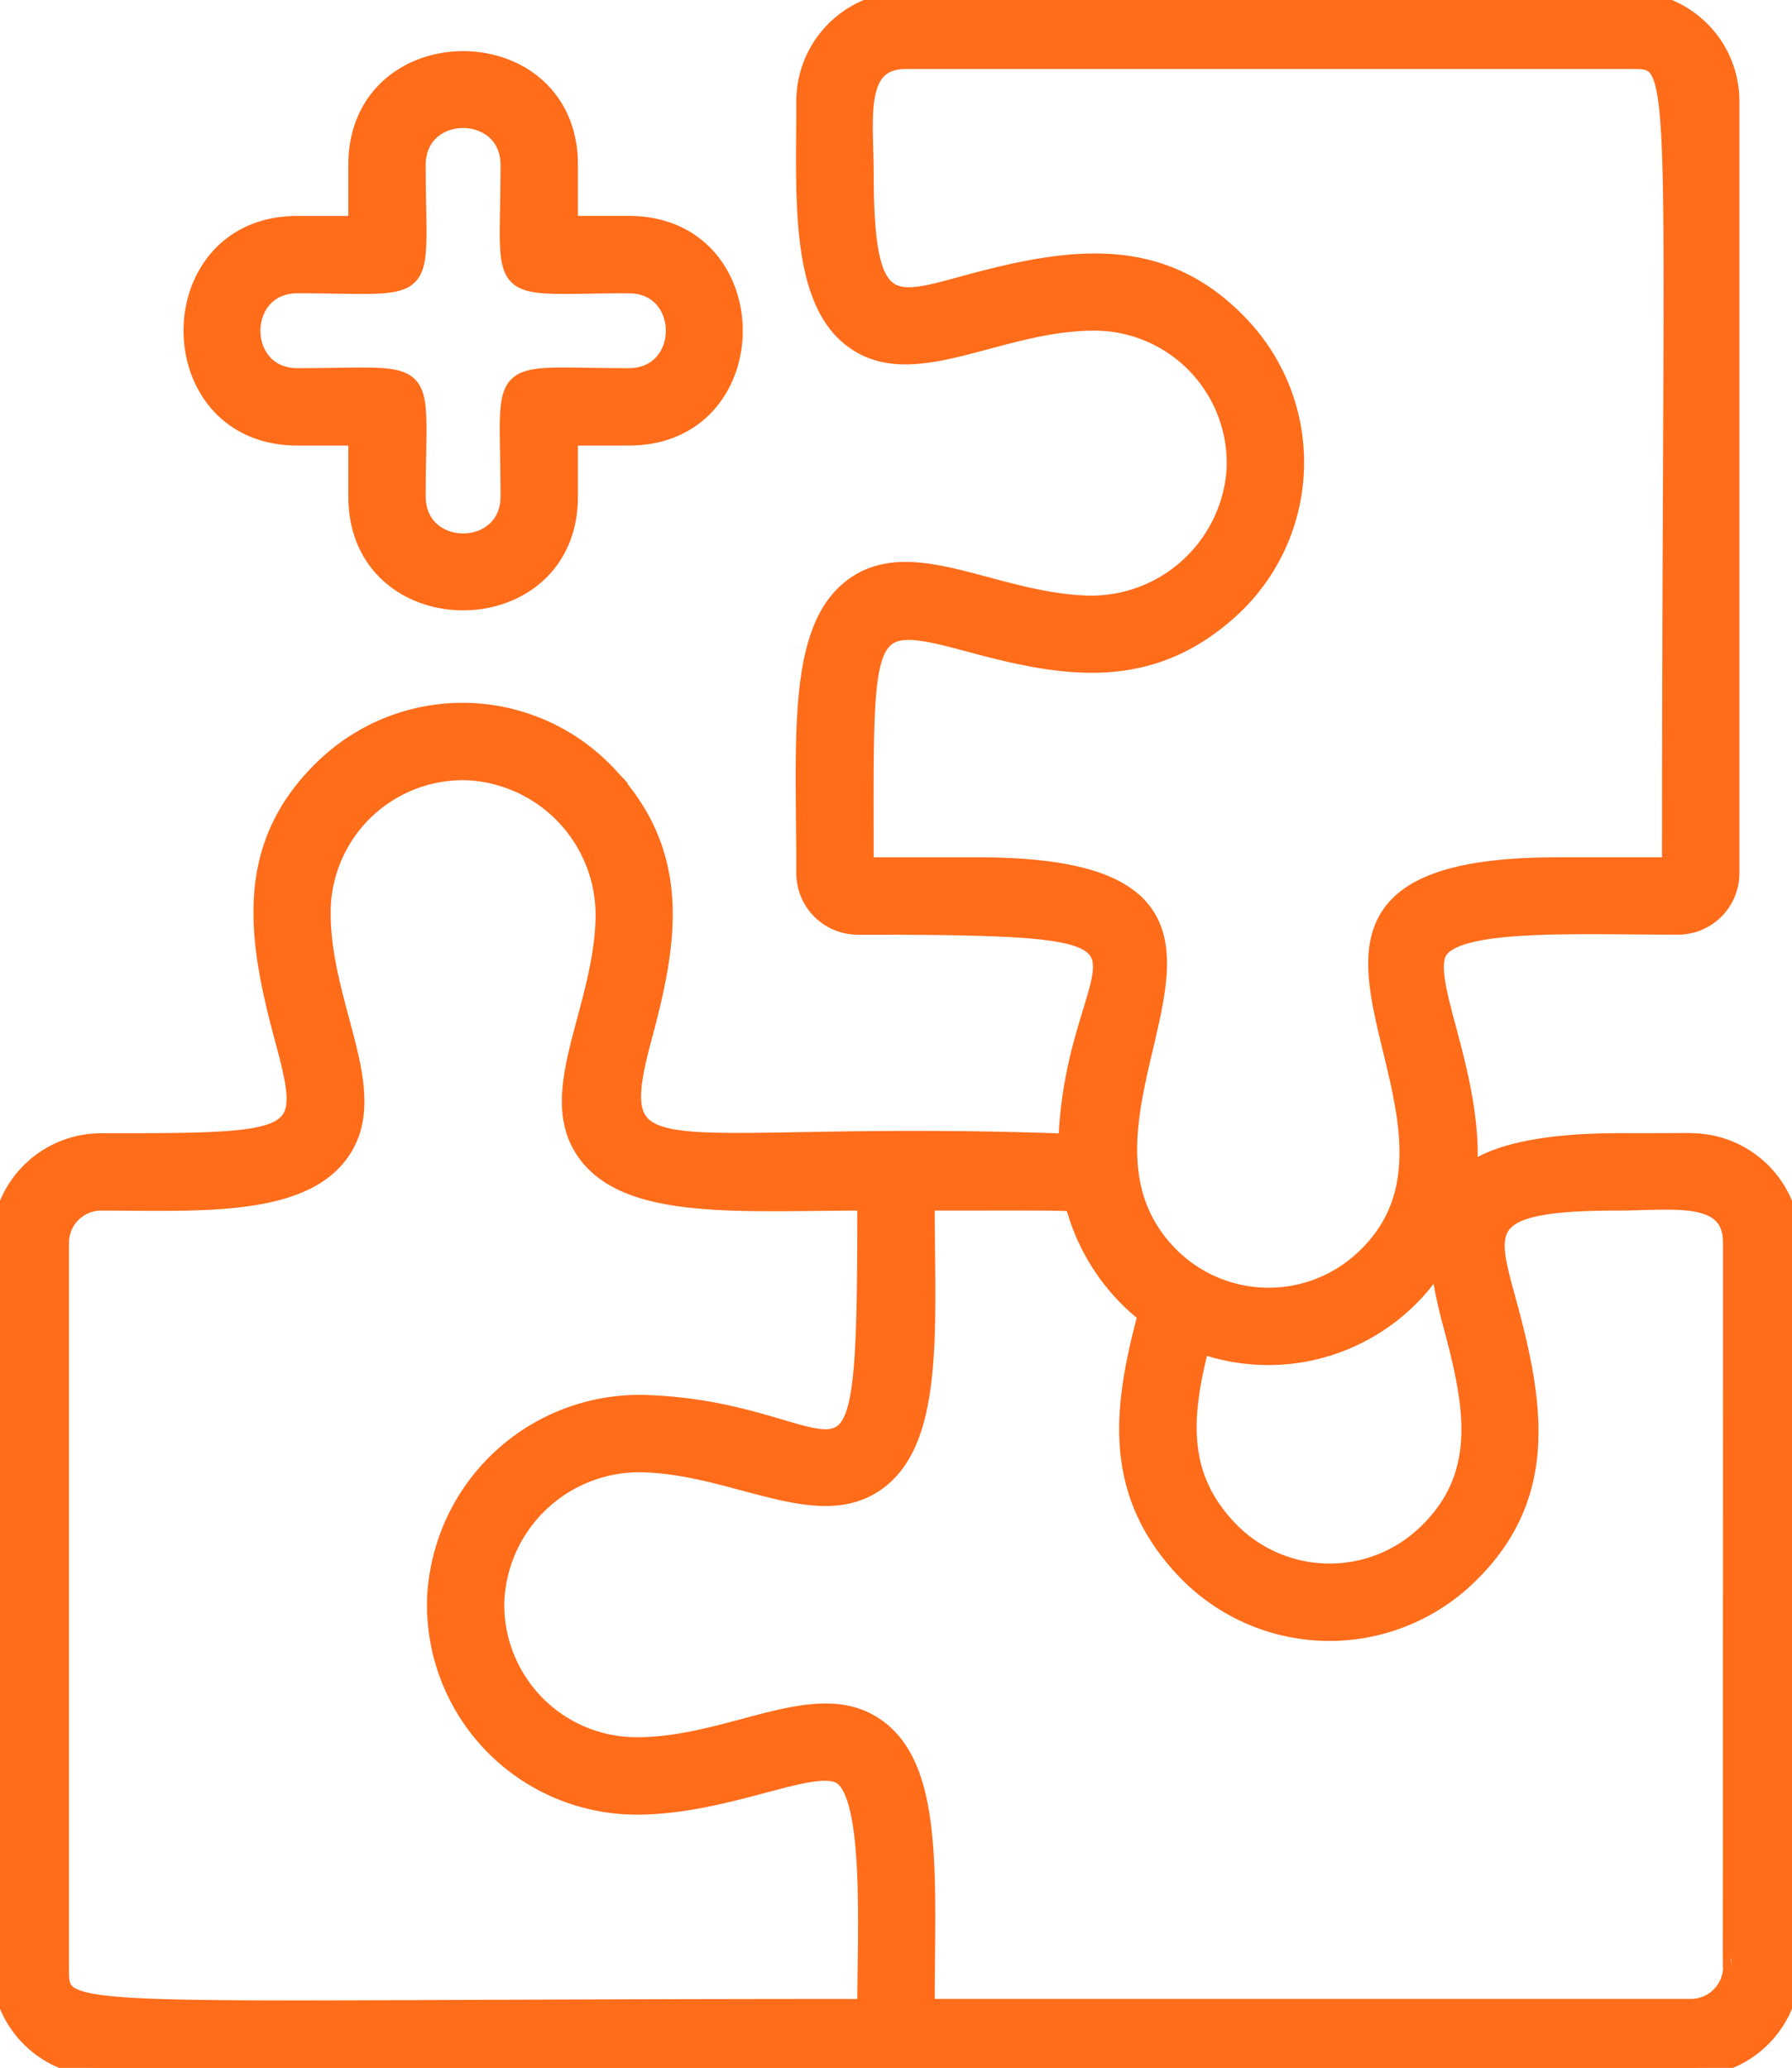<svg id="Group_3599" data-name="Group 3599" xmlns="http://www.w3.org/2000/svg" xmlns:xlink="http://www.w3.org/1999/xlink" width="106.685" height="123.109" viewBox="0 0 106.685 123.109">
  <defs>
    <clipPath id="clip-path">
      <rect id="Rectangle_659" data-name="Rectangle 659" width="106.685" height="123.109" fill="#ff6c1a" stroke="#ff6c1a" stroke-width="1"/>
    </clipPath>
  </defs>
  <g id="Group_3598" data-name="Group 3598" clip-path="url(#clip-path)">
    <path id="Path_6464" data-name="Path 6464" d="M21.237,26.025v3.526c0,8.384,12.671,8.376,12.671,0V26.025h3.526c8.384,0,8.376-12.671,0-12.671H33.908V9.829c0-8.384-12.671-8.376-12.671,0v3.526H17.712c-8.384,0-8.376,12.67,0,12.67Zm-3.526-9.064c8.213,0,7.132.989,7.132-7.133,0-3.611,5.457-3.607,5.457,0,0,8.115-1.082,7.133,7.133,7.133,3.611,0,3.607,5.457,0,5.457-8.213,0-7.133-.989-7.133,7.132,0,3.611-5.457,3.607-5.457,0,0-8.115,1.081-7.132-7.132-7.132-3.611,0-3.607-5.457,0-5.457M3.607,117.09V73.982A2.415,2.415,0,0,1,6.019,71.57c5.571,0,11.712.407,14.166-2.8,2.755-3.6-1-8.688-1-14.435a8.383,8.383,0,0,1,8.631-8.385,8.551,8.551,0,0,1,8.134,8.937c-.222,5.525-3.658,10.4-.988,13.882,2.6,3.392,9.284,2.8,16.578,2.8,0,20.735-.67,12.479-12.925,11.985A12.155,12.155,0,0,0,25.926,95.192a11.987,11.987,0,0,0,11.99,12.339c5.492,0,10.73-2.9,12.241-1.743,1.815,1.391,1.382,9.3,1.382,13.715-48.559,0-47.932.8-47.932-2.412m97.059,6.019a6.025,6.025,0,0,0,6.019-6.019V73.982a6.025,6.025,0,0,0-6.019-6.019c-.016-.024.338,0-4.327,0-10.109,0-8.864,3.493-8.864.805,0-5.52-2.905-10.725-1.743-12.241,1.326-1.731,8.125-1.382,14.165-1.382a3.16,3.16,0,0,0,3.156-3.156V6.019A6.025,6.025,0,0,0,97.035,0H53.927a6.026,6.026,0,0,0-6.019,6.019c0,5.571-.407,11.712,2.8,14.166,3.6,2.754,8.689-1,14.435-1a8.384,8.384,0,0,1,8.377,8.831,8.586,8.586,0,0,1-9.185,7.922c-5.412-.314-10.2-3.6-13.627-.976-3.375,2.585-2.8,9.108-2.8,17.028a3.16,3.16,0,0,0,3.156,3.156c21.471,0,12.882.734,12.444,12.846-24.341-.9-27.574,2.579-25.189-6.263,1.516-5.625,2.4-10.8-2.077-15.587a11.882,11.882,0,0,0-17.031-.4c-4.772,4.64-3.987,10.046-2.385,15.989,1.671,6.194,1.421,6.235-10.808,6.235A6.025,6.025,0,0,0,0,73.982V117.09a6.026,6.026,0,0,0,6.019,6.019h94.647m-1.219-71.57H92.708c-21.491,0-2.549,14.854-11.451,23.312a8.268,8.268,0,0,1-11.9-.449c-7.854-8.759,9.895-22.862-11.108-22.862H51.515c0-14.482-.369-15,6.235-13.22,5.354,1.443,10.527,2.454,15.429-1.941a11.871,11.871,0,0,0,.656-17.067c-4.623-4.865-10.056-4.11-16.085-2.485-4.649,1.254-6.234,2.052-6.234-6.481,0-3.259-.629-6.738,2.412-6.738H97.035c3.238,0,2.412-.522,2.412,47.932M71.5,80.074a11.936,11.936,0,0,0,12.247-2.609c2.735-2.6,1.32-3.6,2.633,1.278,1.292,4.791,2.158,8.988-1.417,12.464a8.278,8.278,0,0,1-11.881-.279c-2.971-3.18-2.641-6.7-1.582-10.855m31.582,37.016a2.415,2.415,0,0,1-2.412,2.412H55.146c0-7.555.551-14.015-2.8-16.578-3.593-2.752-8.692,1-14.435,1a8.382,8.382,0,0,1-8.385-8.631,8.55,8.55,0,0,1,8.937-8.134c5.525.222,10.4,3.658,13.882.988,3.392-2.6,2.8-9.285,2.8-16.578,7.213,0,7.5-.017,8.76.051A12.348,12.348,0,0,0,68.24,78.27c-1.472,5.493-2.113,10.5,2.2,15.121a11.884,11.884,0,0,0,17.031.4c4.772-4.64,3.987-10.046,2.385-15.989-1.254-4.649-2.052-6.234,6.481-6.234,3.257,0,6.739-.629,6.739,2.412,0,44.013-.024,43.11,0,43.108" fill="#ff6c1a" stroke="#ff6c1a" stroke-width="1"/>
  </g>
</svg>
